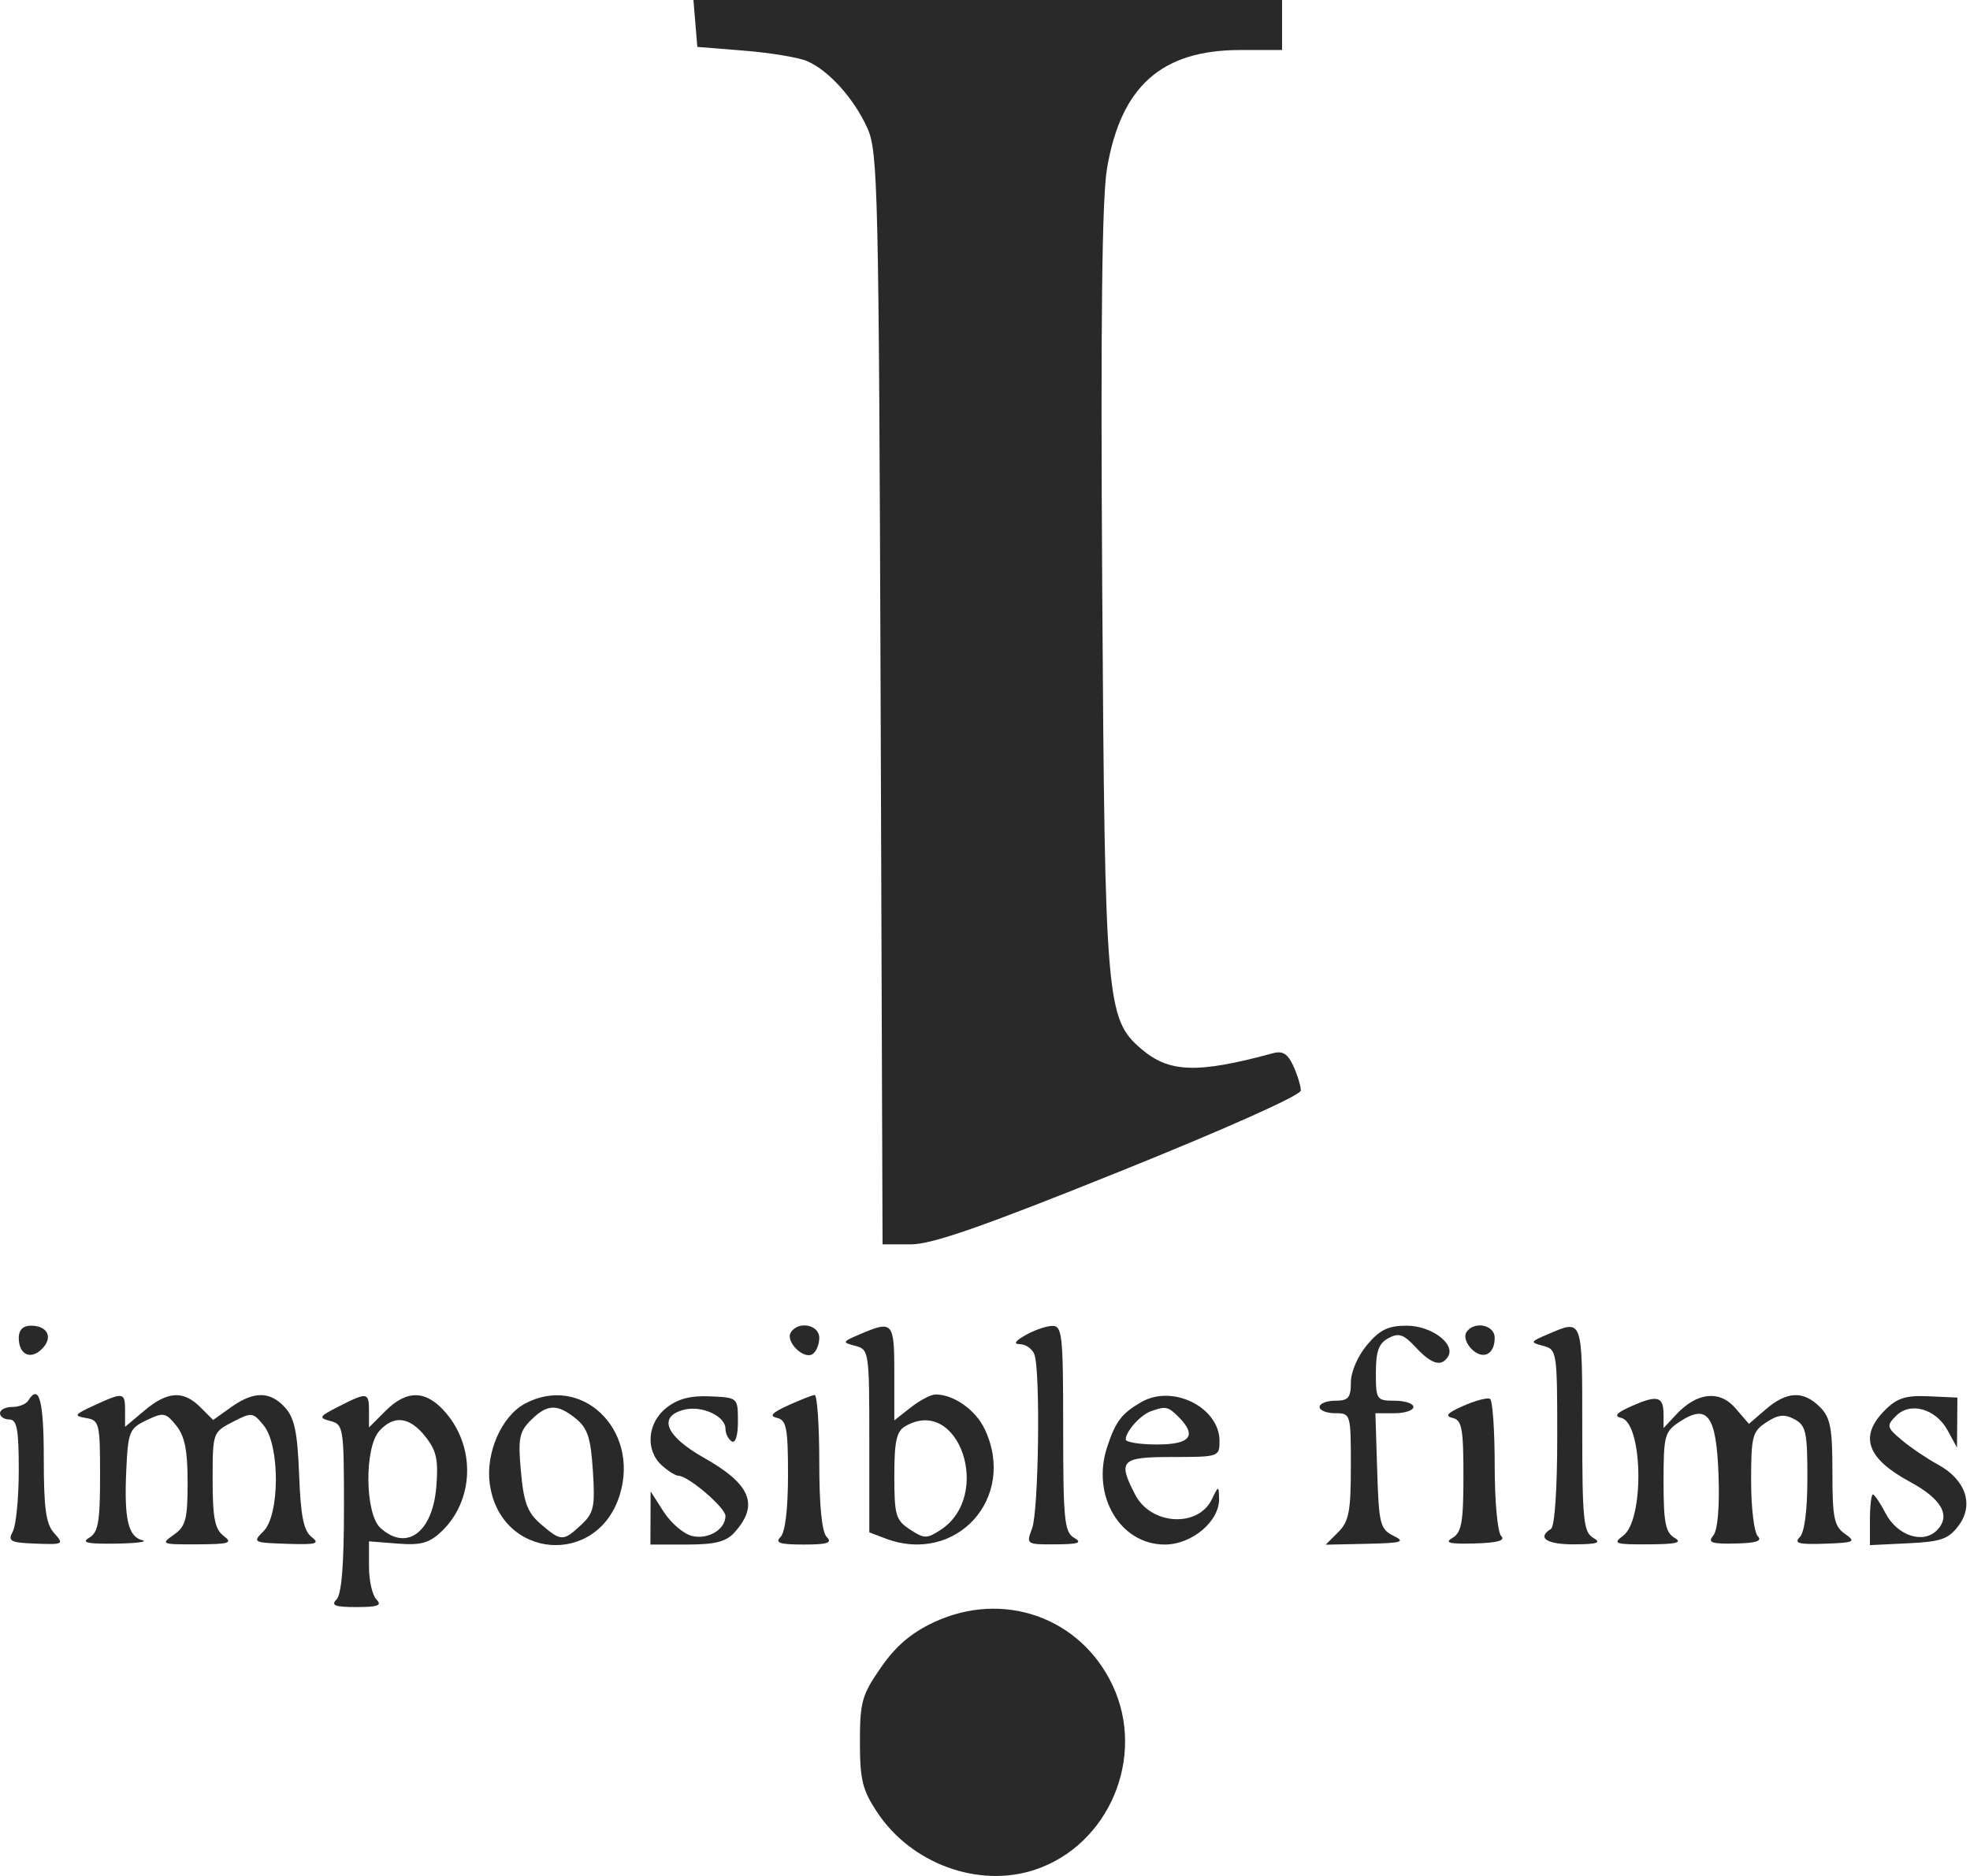 <svg xmlns="http://www.w3.org/2000/svg" width="315" height="300" viewBox="0 0 315 300" fill="none"><path fill-rule="evenodd" clip-rule="evenodd" d="M111.19 3.75L111.5 7.5L119 8.102C123.125 8.433 127.625 9.175 129 9.751C132.456 11.199 136.55 15.737 138.697 20.5C140.382 24.238 140.52 30.211 140.81 111.75L141.119 199H145.611C149.02 199 157.076 196.192 179.051 187.343C196.089 180.482 208 175.152 208 174.39C208 173.677 207.464 171.918 206.809 170.48C205.918 168.524 205.1 168.007 203.559 168.426C191.444 171.715 186.929 171.564 182.46 167.719C176.894 162.932 176.665 160.217 176.245 94.128C175.975 51.704 176.201 31.736 177.007 26.96C179.227 13.796 185.741 8 198.316 8H205V4V0H157.94H110.879L111.19 3.75ZM3 213.941C3 216.634 4.892 217.537 6.714 215.714C8.537 213.892 7.634 212 4.941 212C3.686 212 3 212.686 3 213.941ZM126.441 213.096C125.559 214.522 128.478 217.441 129.904 216.559C130.507 216.187 131 215.009 131 213.941C131 211.817 127.618 211.19 126.441 213.096ZM137.509 213.365C134.65 214.584 134.617 214.667 136.759 215.227C138.951 215.8 139 216.13 139 230.431V245.05L141.565 246.025C152.874 250.325 162.672 239.541 157.452 228.54C155.988 225.455 152.503 223 149.588 223C148.863 223 147.084 223.933 145.635 225.073L143 227.145V219.573C143 211.372 142.777 211.12 137.509 213.365ZM164 213.5C162.255 214.498 161.996 214.94 163.143 214.965C164.047 214.984 165.059 215.712 165.393 216.582C166.381 219.158 166.084 241.649 165.025 244.435C164.062 246.966 164.112 247 168.775 246.97C172.471 246.946 173.119 246.717 171.75 245.92C170.196 245.015 170 243.062 170 228.45C170 213.437 169.847 212.003 168.25 212.035C167.287 212.055 165.375 212.714 164 213.5ZM218.589 215.077C217.096 216.851 216 219.391 216 221.077C216 223.528 215.597 224 213.5 224C212.125 224 211 224.45 211 225C211 225.55 212.125 226 213.5 226C215.971 226 216 226.1 216 234.5C216 241.684 215.688 243.312 213.988 245.012L211.975 247.025L218.543 246.882C224.208 246.759 224.794 246.582 222.806 245.593C220.683 244.538 220.477 243.713 220.212 235.223L219.925 226H222.962C224.633 226 226 225.55 226 225C226 224.45 224.65 224 223 224C220.115 224 220 223.829 220 219.535C220 216.086 220.457 214.826 222.01 213.995C223.668 213.107 224.433 213.364 226.375 215.459C228.9 218.184 230.488 218.638 231.539 216.937C232.783 214.924 228.871 212 224.934 212C221.967 212 220.634 212.647 218.589 215.077ZM234.441 213.096C234.068 213.699 234.448 214.877 235.286 215.714C237.108 217.537 239 216.634 239 213.941C239 211.817 235.618 211.19 234.441 213.096ZM247.509 213.365C244.65 214.584 244.617 214.667 246.759 215.227C248.946 215.799 249 216.151 249 229.847C249 238.125 248.59 244.135 248 244.5C245.689 245.928 247.313 246.998 251.75 246.97C255.463 246.946 256.118 246.717 254.75 245.92C253.196 245.015 253 243.062 253 228.45C253 210.674 253.11 210.977 247.509 213.365ZM4.5 224C4.16 224.55 3.009 225 1.941 225C0.873 225 0 225.45 0 226C0 226.55 0.675 227 1.5 227C2.709 227 3 228.563 3 235.066C3 239.502 2.573 243.93 2.051 244.906C1.21 246.476 1.631 246.7 5.719 246.854C10.146 247.022 10.267 246.953 8.668 245.186C7.341 243.719 7 241.264 7 233.171C7 223.939 6.246 221.174 4.5 224ZM15 224.777C11.863 226.224 11.733 226.43 13.75 226.765C15.886 227.12 16 227.588 16 236.02C16 243.423 15.709 245.07 14.25 245.92C12.93 246.689 13.976 246.918 18.5 246.854C21.8 246.807 23.713 246.562 22.751 246.311C20.465 245.713 19.826 242.877 20.197 234.978C20.48 228.948 20.695 228.425 23.428 227.119C26.135 225.826 26.493 225.89 28.178 227.971C29.543 229.658 30 231.934 30 237.054C30 242.981 29.705 244.093 27.777 245.443C25.661 246.926 25.84 246.998 31.527 246.968C36.709 246.941 37.268 246.76 35.75 245.608C34.353 244.547 34 242.744 34 236.665C34 229.116 34.027 229.037 37.19 227.402C40.27 225.809 40.444 225.829 42.19 227.987C44.774 231.177 44.747 242.253 42.149 244.851C40.349 246.651 40.449 246.706 45.886 246.884C50.607 247.038 51.216 246.867 49.815 245.783C48.552 244.805 48.08 242.444 47.829 235.854C47.571 229.07 47.09 226.756 45.595 225.104C43.197 222.455 40.601 222.436 36.944 225.04L34.08 227.08L32.04 225.04C29.315 222.315 26.784 222.47 23.077 225.589L20 228.178V225.589C20 222.624 19.755 222.584 15 224.777ZM54.103 224.953C50.998 226.54 50.89 226.738 52.853 227.251C54.914 227.79 55 228.347 55 241.206C55 250.29 54.614 254.986 53.8 255.8C52.867 256.733 53.578 257 57 257C60.422 257 61.133 256.733 60.2 255.8C59.54 255.14 59 252.774 59 250.543V246.486L63.572 246.849C67.252 247.142 68.613 246.773 70.543 244.959C75.738 240.079 76.107 231.657 71.371 226.029C68.22 222.284 65.114 222.159 61.636 225.636L59 228.273V225.636C59 222.622 58.736 222.585 54.103 224.953ZM83.881 224.503C80.19 226.509 77.646 232.326 78.307 237.251C79.937 249.405 95.618 250.682 99.134 238.946C102.26 228.515 92.867 219.62 83.881 224.503ZM106.57 225.124C103.499 227.539 103.147 231.918 105.829 234.345C106.835 235.255 108.03 236 108.484 236C110.039 236 116 241.099 116 242.428C116 244.607 113.199 246.267 110.615 245.618C109.29 245.286 107.266 243.548 106.119 241.757L104.034 238.5L104.017 242.75L104 247H109.845C114.331 247 116.093 246.555 117.421 245.088C121.427 240.661 120.08 237.365 112.523 233.1C106.413 229.651 105.134 226.506 109.407 225.434C112.232 224.725 116 226.464 116 228.476C116 229.249 116.45 230.16 117 230.5C117.6 230.871 117.997 229.595 117.993 227.309C117.986 223.502 117.984 223.5 113.563 223.301C110.415 223.16 108.398 223.686 106.57 225.124ZM126 224.756C123.42 225.93 122.96 226.454 124.25 226.748C125.753 227.09 126 228.381 126 235.873C126 241.327 125.55 245.05 124.8 245.8C123.867 246.733 124.689 247 128.5 247C132.311 247 133.133 246.733 132.2 245.8C131.415 245.015 131 240.867 131 233.8C131 227.86 130.662 223.037 130.25 223.082C129.838 223.126 127.925 223.88 126 224.756ZM182.5 224.216C179.34 226.04 178.389 227.29 177.031 231.406C174.473 239.158 179.102 247 186.236 247C190.625 247 195.049 243.237 194.932 239.604C194.867 237.558 194.834 237.563 193.77 239.772C191.568 244.341 184.028 243.888 181.518 239.035C178.675 233.537 179.208 233 187.5 233C194.871 233 195 232.956 195 230.452C195 225.065 187.506 221.325 182.5 224.216ZM234 224.814C231.439 225.937 230.969 226.456 232.25 226.748C233.755 227.091 234 228.388 234 236.024C234 243.417 233.708 245.074 232.25 245.935C230.907 246.73 231.73 246.936 235.79 246.825C239.452 246.725 240.76 246.36 240.04 245.64C239.455 245.055 239 240.115 239 234.359C239 228.726 238.663 223.929 238.25 223.699C237.837 223.468 235.925 223.97 234 224.814ZM261 224.814C258.492 225.914 257.987 226.46 259.217 226.741C262.705 227.539 262.962 243.092 259.529 245.602C257.815 246.856 258.23 246.997 263.559 246.97C268.082 246.946 269.082 246.696 267.75 245.92C266.316 245.085 266 243.468 266 236.973C266 229.539 266.162 228.94 268.601 227.342C273.058 224.422 274.452 226.361 274.792 235.952C274.973 241.056 274.652 244.715 273.948 245.562C273.013 246.689 273.638 246.914 277.478 246.837C280.797 246.771 281.834 246.434 281.072 245.672C280.482 245.082 280 241.1 280 236.823C280 229.688 280.201 228.914 282.433 227.452C284.325 226.212 285.325 226.104 286.933 226.964C288.766 227.945 289 229.004 289 236.335C289 241.529 288.544 245.056 287.774 245.826C286.805 246.795 287.645 247.014 291.77 246.868C296.551 246.699 296.824 246.565 294.996 245.285C293.269 244.075 293 242.748 293 235.443C293 228.333 292.684 226.684 291 225C288.366 222.366 285.723 222.474 282.379 225.35L279.647 227.701L277.495 225.199C274.968 222.261 271.34 222.645 268.028 226.201L266 228.377V226.248C266 223.306 265.056 223.035 261 224.814ZM301.414 225.495C297.229 229.68 298.464 233.221 305.422 236.983C310.52 239.739 311.999 242.43 309.687 244.741C307.475 246.954 303.343 245.565 301.493 241.986C300.643 240.343 299.735 239 299.474 239C299.213 239 299 240.821 299 243.048V247.095L305.148 246.798C310.393 246.544 311.574 246.125 313.197 243.945C315.672 240.621 314.304 236.616 309.872 234.209C308.142 233.269 305.551 231.516 304.113 230.313C301.672 228.27 301.609 228.015 303.165 226.433C305.443 224.118 309.541 225.273 311.435 228.763L312.92 231.5L312.953 227.5L312.986 223.5L308.407 223.291C304.73 223.123 303.352 223.557 301.414 225.495ZM84.873 227.127C83.018 228.982 82.816 230.037 83.299 235.366C83.75 240.336 84.345 241.9 86.483 243.739C89.716 246.52 90.058 246.526 92.919 243.861C94.962 241.958 95.17 241.004 94.802 235.227C94.465 229.947 93.957 228.384 92.083 226.866C89.104 224.453 87.488 224.512 84.873 227.127ZM184 225.694C182.346 226.285 180 228.923 180 230.191C180 230.636 182.25 231 185 231C190.368 231 191.454 229.597 188.429 226.571C186.769 224.912 186.395 224.838 184 225.694ZM60.655 228.829C58.233 231.505 58.352 242.104 60.829 244.345C65.019 248.138 69.164 245.087 69.765 237.768C70.118 233.458 69.802 232 68.026 229.75C65.505 226.557 62.995 226.244 60.655 228.829ZM144.75 228.08C143.35 228.896 143 230.484 143 236.027C143 242.312 143.232 243.106 145.5 244.592C147.785 246.089 148.208 246.094 150.411 244.65C158.793 239.158 153.306 223.097 144.75 228.08ZM149.367 259.41C145.72 261.108 143.259 263.204 140.867 266.65C137.819 271.041 137.5 272.17 137.5 278.573C137.5 284.62 137.9 286.251 140.259 289.814C145.709 298.05 156.465 301.982 165.442 299.019C177.32 295.099 183.289 280.975 177.907 269.526C172.793 258.646 160.424 254.261 149.367 259.41Z" fill="#2A2929"></path></svg>